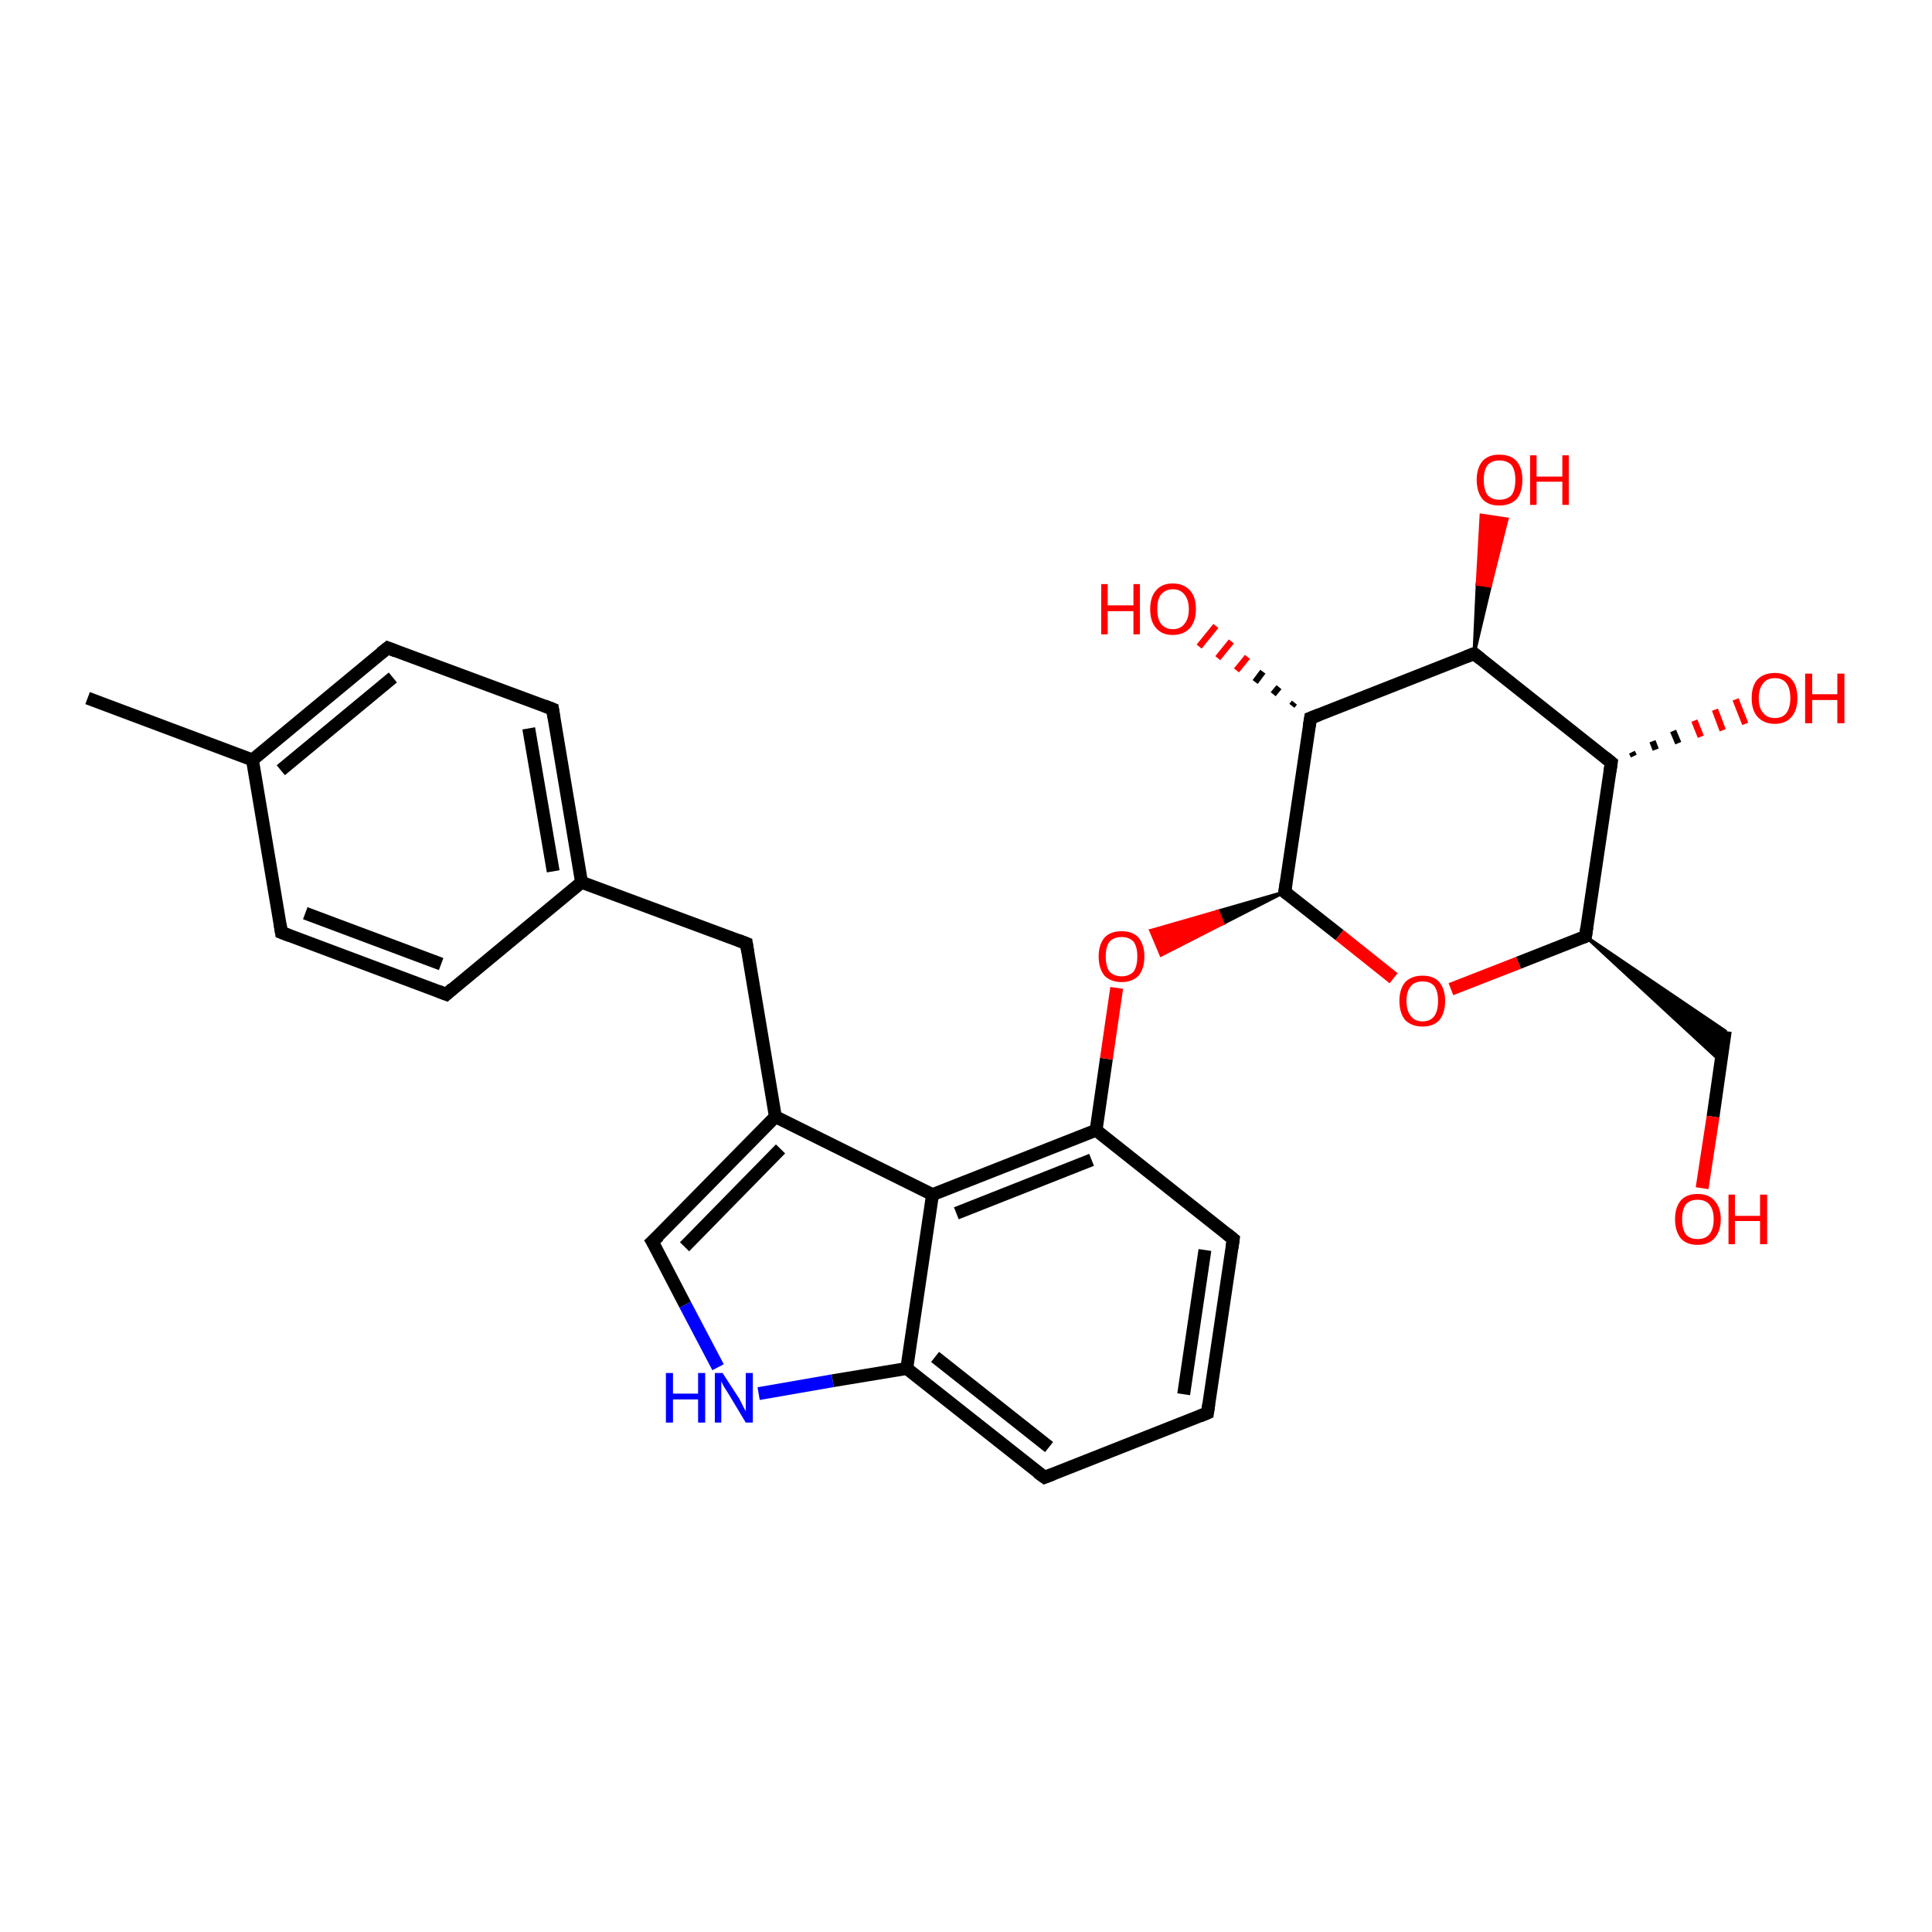 <?xml version='1.0' encoding='iso-8859-1'?>
<svg version='1.1' baseProfile='full'
              xmlns='http://www.w3.org/2000/svg'
                      xmlns:rdkit='http://www.rdkit.org/xml'
                      xmlns:xlink='http://www.w3.org/1999/xlink'
                  xml:space='preserve'
width='300px' height='300px' viewBox='0 0 300 300'>
<!-- END OF HEADER -->
<rect style='opacity:1.0;fill:#FFFFFF;stroke:none' width='300.0' height='300.0' x='0.0' y='0.0'> </rect>
<path class='bond-0 atom-0 atom-1' d='M 13.6,108.4 L 39.2,118.0' style='fill:none;fill-rule:evenodd;stroke:#000000;stroke-width:2.0px;stroke-linecap:butt;stroke-linejoin:miter;stroke-opacity:1' />
<path class='bond-1 atom-1 atom-2' d='M 39.2,118.0 L 60.2,100.6' style='fill:none;fill-rule:evenodd;stroke:#000000;stroke-width:2.0px;stroke-linecap:butt;stroke-linejoin:miter;stroke-opacity:1' />
<path class='bond-1 atom-1 atom-2' d='M 43.6,119.6 L 61.0,105.2' style='fill:none;fill-rule:evenodd;stroke:#000000;stroke-width:2.0px;stroke-linecap:butt;stroke-linejoin:miter;stroke-opacity:1' />
<path class='bond-2 atom-2 atom-3' d='M 60.2,100.6 L 85.8,110.1' style='fill:none;fill-rule:evenodd;stroke:#000000;stroke-width:2.0px;stroke-linecap:butt;stroke-linejoin:miter;stroke-opacity:1' />
<path class='bond-3 atom-3 atom-4' d='M 85.8,110.1 L 90.3,137.0' style='fill:none;fill-rule:evenodd;stroke:#000000;stroke-width:2.0px;stroke-linecap:butt;stroke-linejoin:miter;stroke-opacity:1' />
<path class='bond-3 atom-3 atom-4' d='M 82.1,113.1 L 85.9,135.3' style='fill:none;fill-rule:evenodd;stroke:#000000;stroke-width:2.0px;stroke-linecap:butt;stroke-linejoin:miter;stroke-opacity:1' />
<path class='bond-4 atom-4 atom-5' d='M 90.3,137.0 L 115.9,146.5' style='fill:none;fill-rule:evenodd;stroke:#000000;stroke-width:2.0px;stroke-linecap:butt;stroke-linejoin:miter;stroke-opacity:1' />
<path class='bond-5 atom-5 atom-6' d='M 115.9,146.5 L 120.4,173.4' style='fill:none;fill-rule:evenodd;stroke:#000000;stroke-width:2.0px;stroke-linecap:butt;stroke-linejoin:miter;stroke-opacity:1' />
<path class='bond-6 atom-6 atom-7' d='M 120.4,173.4 L 101.3,192.8' style='fill:none;fill-rule:evenodd;stroke:#000000;stroke-width:2.0px;stroke-linecap:butt;stroke-linejoin:miter;stroke-opacity:1' />
<path class='bond-6 atom-6 atom-7' d='M 121.2,178.4 L 106.3,193.6' style='fill:none;fill-rule:evenodd;stroke:#000000;stroke-width:2.0px;stroke-linecap:butt;stroke-linejoin:miter;stroke-opacity:1' />
<path class='bond-7 atom-7 atom-8' d='M 101.3,192.8 L 106.4,202.6' style='fill:none;fill-rule:evenodd;stroke:#000000;stroke-width:2.0px;stroke-linecap:butt;stroke-linejoin:miter;stroke-opacity:1' />
<path class='bond-7 atom-7 atom-8' d='M 106.4,202.6 L 111.5,212.3' style='fill:none;fill-rule:evenodd;stroke:#0000FF;stroke-width:2.0px;stroke-linecap:butt;stroke-linejoin:miter;stroke-opacity:1' />
<path class='bond-8 atom-8 atom-9' d='M 117.8,216.4 L 129.3,214.4' style='fill:none;fill-rule:evenodd;stroke:#0000FF;stroke-width:2.0px;stroke-linecap:butt;stroke-linejoin:miter;stroke-opacity:1' />
<path class='bond-8 atom-8 atom-9' d='M 129.3,214.4 L 140.8,212.5' style='fill:none;fill-rule:evenodd;stroke:#000000;stroke-width:2.0px;stroke-linecap:butt;stroke-linejoin:miter;stroke-opacity:1' />
<path class='bond-9 atom-9 atom-10' d='M 140.8,212.5 L 162.2,229.4' style='fill:none;fill-rule:evenodd;stroke:#000000;stroke-width:2.0px;stroke-linecap:butt;stroke-linejoin:miter;stroke-opacity:1' />
<path class='bond-9 atom-9 atom-10' d='M 145.2,210.7 L 162.9,224.7' style='fill:none;fill-rule:evenodd;stroke:#000000;stroke-width:2.0px;stroke-linecap:butt;stroke-linejoin:miter;stroke-opacity:1' />
<path class='bond-10 atom-10 atom-11' d='M 162.2,229.4 L 187.5,219.4' style='fill:none;fill-rule:evenodd;stroke:#000000;stroke-width:2.0px;stroke-linecap:butt;stroke-linejoin:miter;stroke-opacity:1' />
<path class='bond-11 atom-11 atom-12' d='M 187.5,219.4 L 191.5,192.4' style='fill:none;fill-rule:evenodd;stroke:#000000;stroke-width:2.0px;stroke-linecap:butt;stroke-linejoin:miter;stroke-opacity:1' />
<path class='bond-11 atom-11 atom-12' d='M 183.8,216.5 L 187.1,194.1' style='fill:none;fill-rule:evenodd;stroke:#000000;stroke-width:2.0px;stroke-linecap:butt;stroke-linejoin:miter;stroke-opacity:1' />
<path class='bond-12 atom-12 atom-13' d='M 191.5,192.4 L 170.2,175.5' style='fill:none;fill-rule:evenodd;stroke:#000000;stroke-width:2.0px;stroke-linecap:butt;stroke-linejoin:miter;stroke-opacity:1' />
<path class='bond-13 atom-13 atom-14' d='M 170.2,175.5 L 171.8,164.4' style='fill:none;fill-rule:evenodd;stroke:#000000;stroke-width:2.0px;stroke-linecap:butt;stroke-linejoin:miter;stroke-opacity:1' />
<path class='bond-13 atom-13 atom-14' d='M 171.8,164.4 L 173.4,153.4' style='fill:none;fill-rule:evenodd;stroke:#FF0000;stroke-width:2.0px;stroke-linecap:butt;stroke-linejoin:miter;stroke-opacity:1' />
<path class='bond-14 atom-15 atom-14' d='M 199.5,138.5 L 189.9,143.4 L 189.1,141.5 Z' style='fill:#000000;fill-rule:evenodd;fill-opacity:1;stroke:#000000;stroke-width:0.5px;stroke-linecap:butt;stroke-linejoin:miter;stroke-opacity:1;' />
<path class='bond-14 atom-15 atom-14' d='M 189.9,143.4 L 178.7,144.5 L 180.3,148.3 Z' style='fill:#FF0000;fill-rule:evenodd;fill-opacity:1;stroke:#FF0000;stroke-width:0.5px;stroke-linecap:butt;stroke-linejoin:miter;stroke-opacity:1;' />
<path class='bond-14 atom-15 atom-14' d='M 189.9,143.4 L 189.1,141.5 L 178.7,144.5 Z' style='fill:#FF0000;fill-rule:evenodd;fill-opacity:1;stroke:#FF0000;stroke-width:0.5px;stroke-linecap:butt;stroke-linejoin:miter;stroke-opacity:1;' />
<path class='bond-15 atom-15 atom-16' d='M 199.5,138.5 L 208.0,145.2' style='fill:none;fill-rule:evenodd;stroke:#000000;stroke-width:2.0px;stroke-linecap:butt;stroke-linejoin:miter;stroke-opacity:1' />
<path class='bond-15 atom-15 atom-16' d='M 208.0,145.2 L 216.4,151.9' style='fill:none;fill-rule:evenodd;stroke:#FF0000;stroke-width:2.0px;stroke-linecap:butt;stroke-linejoin:miter;stroke-opacity:1' />
<path class='bond-16 atom-16 atom-17' d='M 225.3,153.6 L 235.8,149.5' style='fill:none;fill-rule:evenodd;stroke:#FF0000;stroke-width:2.0px;stroke-linecap:butt;stroke-linejoin:miter;stroke-opacity:1' />
<path class='bond-16 atom-16 atom-17' d='M 235.8,149.5 L 246.2,145.4' style='fill:none;fill-rule:evenodd;stroke:#000000;stroke-width:2.0px;stroke-linecap:butt;stroke-linejoin:miter;stroke-opacity:1' />
<path class='bond-17 atom-17 atom-18' d='M 246.2,145.4 L 267.9,160.1 L 267.2,164.8 Z' style='fill:#000000;fill-rule:evenodd;fill-opacity:1;stroke:#000000;stroke-width:0.5px;stroke-linecap:butt;stroke-linejoin:miter;stroke-opacity:1;' />
<path class='bond-18 atom-18 atom-19' d='M 267.9,160.1 L 266.0,173.4' style='fill:none;fill-rule:evenodd;stroke:#000000;stroke-width:2.0px;stroke-linecap:butt;stroke-linejoin:miter;stroke-opacity:1' />
<path class='bond-18 atom-18 atom-19' d='M 266.0,173.4 L 264.3,184.5' style='fill:none;fill-rule:evenodd;stroke:#FF0000;stroke-width:2.0px;stroke-linecap:butt;stroke-linejoin:miter;stroke-opacity:1' />
<path class='bond-19 atom-17 atom-20' d='M 246.2,145.4 L 250.2,118.4' style='fill:none;fill-rule:evenodd;stroke:#000000;stroke-width:2.0px;stroke-linecap:butt;stroke-linejoin:miter;stroke-opacity:1' />
<path class='bond-20 atom-20 atom-21' d='M 253.4,116.8 L 253.7,117.4' style='fill:none;fill-rule:evenodd;stroke:#000000;stroke-width:1.0px;stroke-linecap:butt;stroke-linejoin:miter;stroke-opacity:1' />
<path class='bond-20 atom-20 atom-21' d='M 256.6,115.1 L 257.1,116.4' style='fill:none;fill-rule:evenodd;stroke:#000000;stroke-width:1.0px;stroke-linecap:butt;stroke-linejoin:miter;stroke-opacity:1' />
<path class='bond-20 atom-20 atom-21' d='M 259.8,113.5 L 260.6,115.4' style='fill:none;fill-rule:evenodd;stroke:#000000;stroke-width:1.0px;stroke-linecap:butt;stroke-linejoin:miter;stroke-opacity:1' />
<path class='bond-20 atom-20 atom-21' d='M 263.1,111.9 L 264.1,114.4' style='fill:none;fill-rule:evenodd;stroke:#FF0000;stroke-width:1.0px;stroke-linecap:butt;stroke-linejoin:miter;stroke-opacity:1' />
<path class='bond-20 atom-20 atom-21' d='M 266.3,110.2 L 267.5,113.4' style='fill:none;fill-rule:evenodd;stroke:#FF0000;stroke-width:1.0px;stroke-linecap:butt;stroke-linejoin:miter;stroke-opacity:1' />
<path class='bond-20 atom-20 atom-21' d='M 269.5,108.6 L 271.0,112.4' style='fill:none;fill-rule:evenodd;stroke:#FF0000;stroke-width:1.0px;stroke-linecap:butt;stroke-linejoin:miter;stroke-opacity:1' />
<path class='bond-21 atom-20 atom-22' d='M 250.2,118.4 L 228.9,101.5' style='fill:none;fill-rule:evenodd;stroke:#000000;stroke-width:2.0px;stroke-linecap:butt;stroke-linejoin:miter;stroke-opacity:1' />
<path class='bond-22 atom-22 atom-23' d='M 228.9,101.5 L 229.4,90.7 L 231.4,91.0 Z' style='fill:#000000;fill-rule:evenodd;fill-opacity:1;stroke:#000000;stroke-width:0.5px;stroke-linecap:butt;stroke-linejoin:miter;stroke-opacity:1;' />
<path class='bond-22 atom-22 atom-23' d='M 229.4,90.7 L 234.0,80.6 L 230.0,80.0 Z' style='fill:#FF0000;fill-rule:evenodd;fill-opacity:1;stroke:#FF0000;stroke-width:0.5px;stroke-linecap:butt;stroke-linejoin:miter;stroke-opacity:1;' />
<path class='bond-22 atom-22 atom-23' d='M 229.4,90.7 L 231.4,91.0 L 234.0,80.6 Z' style='fill:#FF0000;fill-rule:evenodd;fill-opacity:1;stroke:#FF0000;stroke-width:0.5px;stroke-linecap:butt;stroke-linejoin:miter;stroke-opacity:1;' />
<path class='bond-23 atom-22 atom-24' d='M 228.9,101.5 L 203.5,111.5' style='fill:none;fill-rule:evenodd;stroke:#000000;stroke-width:2.0px;stroke-linecap:butt;stroke-linejoin:miter;stroke-opacity:1' />
<path class='bond-24 atom-24 atom-25' d='M 200.6,109.6 L 201.0,109.1' style='fill:none;fill-rule:evenodd;stroke:#000000;stroke-width:1.0px;stroke-linecap:butt;stroke-linejoin:miter;stroke-opacity:1' />
<path class='bond-24 atom-24 atom-25' d='M 197.7,107.8 L 198.6,106.7' style='fill:none;fill-rule:evenodd;stroke:#000000;stroke-width:1.0px;stroke-linecap:butt;stroke-linejoin:miter;stroke-opacity:1' />
<path class='bond-24 atom-24 atom-25' d='M 194.9,105.9 L 196.1,104.3' style='fill:none;fill-rule:evenodd;stroke:#000000;stroke-width:1.0px;stroke-linecap:butt;stroke-linejoin:miter;stroke-opacity:1' />
<path class='bond-24 atom-24 atom-25' d='M 192.0,104.1 L 193.7,102.0' style='fill:none;fill-rule:evenodd;stroke:#FF0000;stroke-width:1.0px;stroke-linecap:butt;stroke-linejoin:miter;stroke-opacity:1' />
<path class='bond-24 atom-24 atom-25' d='M 189.1,102.2 L 191.2,99.6' style='fill:none;fill-rule:evenodd;stroke:#FF0000;stroke-width:1.0px;stroke-linecap:butt;stroke-linejoin:miter;stroke-opacity:1' />
<path class='bond-24 atom-24 atom-25' d='M 186.2,100.4 L 188.8,97.2' style='fill:none;fill-rule:evenodd;stroke:#FF0000;stroke-width:1.0px;stroke-linecap:butt;stroke-linejoin:miter;stroke-opacity:1' />
<path class='bond-25 atom-13 atom-26' d='M 170.2,175.5 L 144.8,185.5' style='fill:none;fill-rule:evenodd;stroke:#000000;stroke-width:2.0px;stroke-linecap:butt;stroke-linejoin:miter;stroke-opacity:1' />
<path class='bond-25 atom-13 atom-26' d='M 169.5,180.1 L 148.5,188.4' style='fill:none;fill-rule:evenodd;stroke:#000000;stroke-width:2.0px;stroke-linecap:butt;stroke-linejoin:miter;stroke-opacity:1' />
<path class='bond-26 atom-4 atom-27' d='M 90.3,137.0 L 69.3,154.4' style='fill:none;fill-rule:evenodd;stroke:#000000;stroke-width:2.0px;stroke-linecap:butt;stroke-linejoin:miter;stroke-opacity:1' />
<path class='bond-27 atom-27 atom-28' d='M 69.3,154.4 L 43.7,144.8' style='fill:none;fill-rule:evenodd;stroke:#000000;stroke-width:2.0px;stroke-linecap:butt;stroke-linejoin:miter;stroke-opacity:1' />
<path class='bond-27 atom-27 atom-28' d='M 68.5,149.7 L 47.4,141.8' style='fill:none;fill-rule:evenodd;stroke:#000000;stroke-width:2.0px;stroke-linecap:butt;stroke-linejoin:miter;stroke-opacity:1' />
<path class='bond-28 atom-28 atom-1' d='M 43.7,144.8 L 39.2,118.0' style='fill:none;fill-rule:evenodd;stroke:#000000;stroke-width:2.0px;stroke-linecap:butt;stroke-linejoin:miter;stroke-opacity:1' />
<path class='bond-29 atom-26 atom-6' d='M 144.8,185.5 L 120.4,173.4' style='fill:none;fill-rule:evenodd;stroke:#000000;stroke-width:2.0px;stroke-linecap:butt;stroke-linejoin:miter;stroke-opacity:1' />
<path class='bond-30 atom-26 atom-9' d='M 144.8,185.5 L 140.8,212.5' style='fill:none;fill-rule:evenodd;stroke:#000000;stroke-width:2.0px;stroke-linecap:butt;stroke-linejoin:miter;stroke-opacity:1' />
<path class='bond-31 atom-24 atom-15' d='M 203.5,111.5 L 199.5,138.5' style='fill:none;fill-rule:evenodd;stroke:#000000;stroke-width:2.0px;stroke-linecap:butt;stroke-linejoin:miter;stroke-opacity:1' />
<path d='M 59.2,101.4 L 60.2,100.6 L 61.5,101.1' style='fill:none;stroke:#000000;stroke-width:2.0px;stroke-linecap:butt;stroke-linejoin:miter;stroke-opacity:1;' />
<path d='M 84.5,109.6 L 85.8,110.1 L 86.0,111.4' style='fill:none;stroke:#000000;stroke-width:2.0px;stroke-linecap:butt;stroke-linejoin:miter;stroke-opacity:1;' />
<path d='M 114.6,146.0 L 115.9,146.5 L 116.1,147.8' style='fill:none;stroke:#000000;stroke-width:2.0px;stroke-linecap:butt;stroke-linejoin:miter;stroke-opacity:1;' />
<path d='M 102.3,191.9 L 101.3,192.8 L 101.6,193.3' style='fill:none;stroke:#000000;stroke-width:2.0px;stroke-linecap:butt;stroke-linejoin:miter;stroke-opacity:1;' />
<path d='M 161.1,228.6 L 162.2,229.4 L 163.5,228.9' style='fill:none;stroke:#000000;stroke-width:2.0px;stroke-linecap:butt;stroke-linejoin:miter;stroke-opacity:1;' />
<path d='M 186.3,219.9 L 187.5,219.4 L 187.7,218.0' style='fill:none;stroke:#000000;stroke-width:2.0px;stroke-linecap:butt;stroke-linejoin:miter;stroke-opacity:1;' />
<path d='M 191.3,193.8 L 191.5,192.4 L 190.5,191.6' style='fill:none;stroke:#000000;stroke-width:2.0px;stroke-linecap:butt;stroke-linejoin:miter;stroke-opacity:1;' />
<path d='M 199.9,138.8 L 199.5,138.5 L 199.7,137.1' style='fill:none;stroke:#000000;stroke-width:2.0px;stroke-linecap:butt;stroke-linejoin:miter;stroke-opacity:1;' />
<path d='M 245.7,145.6 L 246.2,145.4 L 246.4,144.0' style='fill:none;stroke:#000000;stroke-width:2.0px;stroke-linecap:butt;stroke-linejoin:miter;stroke-opacity:1;' />
<path d='M 250.0,119.8 L 250.2,118.4 L 249.2,117.6' style='fill:none;stroke:#000000;stroke-width:2.0px;stroke-linecap:butt;stroke-linejoin:miter;stroke-opacity:1;' />
<path d='M 229.9,102.3 L 228.9,101.5 L 227.6,102.0' style='fill:none;stroke:#000000;stroke-width:2.0px;stroke-linecap:butt;stroke-linejoin:miter;stroke-opacity:1;' />
<path d='M 204.8,111.0 L 203.5,111.5 L 203.3,112.8' style='fill:none;stroke:#000000;stroke-width:2.0px;stroke-linecap:butt;stroke-linejoin:miter;stroke-opacity:1;' />
<path d='M 70.3,153.5 L 69.3,154.4 L 68.0,153.9' style='fill:none;stroke:#000000;stroke-width:2.0px;stroke-linecap:butt;stroke-linejoin:miter;stroke-opacity:1;' />
<path d='M 45.0,145.3 L 43.7,144.8 L 43.5,143.5' style='fill:none;stroke:#000000;stroke-width:2.0px;stroke-linecap:butt;stroke-linejoin:miter;stroke-opacity:1;' />
<path class='atom-8' d='M 103.4 213.2
L 104.5 213.2
L 104.5 216.4
L 108.4 216.4
L 108.4 213.2
L 109.5 213.2
L 109.5 220.9
L 108.4 220.9
L 108.4 217.3
L 104.5 217.3
L 104.5 220.9
L 103.4 220.9
L 103.4 213.2
' fill='#0000FF'/>
<path class='atom-8' d='M 112.2 213.2
L 114.8 217.2
Q 115.0 217.6, 115.4 218.4
Q 115.8 219.1, 115.8 219.2
L 115.8 213.2
L 116.9 213.2
L 116.9 220.9
L 115.8 220.9
L 113.1 216.4
Q 112.8 215.9, 112.4 215.3
Q 112.1 214.7, 112.0 214.5
L 112.0 220.9
L 111.0 220.9
L 111.0 213.2
L 112.2 213.2
' fill='#0000FF'/>
<path class='atom-14' d='M 170.6 148.5
Q 170.6 146.7, 171.5 145.6
Q 172.4 144.6, 174.2 144.6
Q 175.9 144.6, 176.8 145.6
Q 177.7 146.7, 177.7 148.5
Q 177.7 150.4, 176.8 151.5
Q 175.8 152.5, 174.2 152.5
Q 172.5 152.5, 171.5 151.5
Q 170.6 150.4, 170.6 148.5
M 174.2 151.6
Q 175.3 151.6, 176.0 150.9
Q 176.6 150.1, 176.6 148.5
Q 176.6 147.0, 176.0 146.2
Q 175.3 145.5, 174.2 145.5
Q 173.0 145.5, 172.3 146.2
Q 171.7 147.0, 171.7 148.5
Q 171.7 150.1, 172.3 150.9
Q 173.0 151.6, 174.2 151.6
' fill='#FF0000'/>
<path class='atom-16' d='M 217.3 155.4
Q 217.3 153.6, 218.2 152.5
Q 219.2 151.5, 220.9 151.5
Q 222.6 151.5, 223.5 152.5
Q 224.4 153.6, 224.4 155.4
Q 224.4 157.3, 223.5 158.4
Q 222.6 159.4, 220.9 159.4
Q 219.2 159.4, 218.2 158.4
Q 217.3 157.3, 217.3 155.4
M 220.9 158.6
Q 222.1 158.6, 222.7 157.8
Q 223.3 157.0, 223.3 155.4
Q 223.3 153.9, 222.7 153.1
Q 222.1 152.4, 220.9 152.4
Q 219.7 152.4, 219.1 153.1
Q 218.4 153.9, 218.4 155.4
Q 218.4 157.0, 219.1 157.8
Q 219.7 158.6, 220.9 158.6
' fill='#FF0000'/>
<path class='atom-19' d='M 260.1 189.3
Q 260.1 187.5, 261.0 186.4
Q 261.9 185.4, 263.6 185.4
Q 265.3 185.4, 266.2 186.4
Q 267.2 187.5, 267.2 189.3
Q 267.2 191.2, 266.2 192.3
Q 265.3 193.3, 263.6 193.3
Q 261.9 193.3, 261.0 192.3
Q 260.1 191.2, 260.1 189.3
M 263.6 192.4
Q 264.8 192.4, 265.4 191.7
Q 266.1 190.9, 266.1 189.3
Q 266.1 187.8, 265.4 187.0
Q 264.8 186.3, 263.6 186.3
Q 262.4 186.3, 261.8 187.0
Q 261.2 187.8, 261.2 189.3
Q 261.2 190.9, 261.8 191.7
Q 262.4 192.4, 263.6 192.4
' fill='#FF0000'/>
<path class='atom-19' d='M 268.4 185.5
L 269.4 185.5
L 269.4 188.8
L 273.3 188.8
L 273.3 185.5
L 274.4 185.5
L 274.4 193.2
L 273.3 193.2
L 273.3 189.6
L 269.4 189.6
L 269.4 193.2
L 268.4 193.2
L 268.4 185.5
' fill='#FF0000'/>
<path class='atom-21' d='M 272.0 108.4
Q 272.0 106.5, 272.9 105.5
Q 273.9 104.5, 275.6 104.5
Q 277.3 104.5, 278.2 105.5
Q 279.1 106.5, 279.1 108.4
Q 279.1 110.3, 278.2 111.3
Q 277.3 112.4, 275.6 112.4
Q 273.9 112.4, 272.9 111.3
Q 272.0 110.3, 272.0 108.4
M 275.6 111.5
Q 276.8 111.5, 277.4 110.7
Q 278.0 109.9, 278.0 108.4
Q 278.0 106.9, 277.4 106.1
Q 276.8 105.3, 275.6 105.3
Q 274.4 105.3, 273.8 106.1
Q 273.1 106.9, 273.1 108.4
Q 273.1 110.0, 273.8 110.7
Q 274.4 111.5, 275.6 111.5
' fill='#FF0000'/>
<path class='atom-21' d='M 280.3 104.6
L 281.4 104.6
L 281.4 107.8
L 285.3 107.8
L 285.3 104.6
L 286.4 104.6
L 286.4 112.3
L 285.3 112.3
L 285.3 108.7
L 281.4 108.7
L 281.4 112.3
L 280.3 112.3
L 280.3 104.6
' fill='#FF0000'/>
<path class='atom-23' d='M 229.3 74.5
Q 229.3 72.7, 230.2 71.6
Q 231.1 70.6, 232.8 70.6
Q 234.6 70.6, 235.5 71.6
Q 236.4 72.7, 236.4 74.5
Q 236.4 76.4, 235.5 77.5
Q 234.5 78.5, 232.8 78.5
Q 231.1 78.5, 230.2 77.5
Q 229.3 76.4, 229.3 74.5
M 232.8 77.6
Q 234.0 77.6, 234.7 76.9
Q 235.3 76.1, 235.3 74.5
Q 235.3 73.0, 234.7 72.2
Q 234.0 71.5, 232.8 71.5
Q 231.7 71.5, 231.0 72.2
Q 230.4 73.0, 230.4 74.5
Q 230.4 76.1, 231.0 76.9
Q 231.7 77.6, 232.8 77.6
' fill='#FF0000'/>
<path class='atom-23' d='M 237.6 70.7
L 238.6 70.7
L 238.6 74.0
L 242.6 74.0
L 242.6 70.7
L 243.6 70.7
L 243.6 78.4
L 242.6 78.4
L 242.6 74.8
L 238.6 74.8
L 238.6 78.4
L 237.6 78.4
L 237.6 70.7
' fill='#FF0000'/>
<path class='atom-25' d='M 171.0 90.7
L 172.0 90.7
L 172.0 94.0
L 176.0 94.0
L 176.0 90.7
L 177.0 90.7
L 177.0 98.5
L 176.0 98.5
L 176.0 94.9
L 172.0 94.9
L 172.0 98.5
L 171.0 98.5
L 171.0 90.7
' fill='#FF0000'/>
<path class='atom-25' d='M 178.6 94.6
Q 178.6 92.7, 179.5 91.7
Q 180.4 90.6, 182.1 90.6
Q 183.8 90.6, 184.8 91.7
Q 185.7 92.7, 185.7 94.6
Q 185.7 96.4, 184.8 97.5
Q 183.8 98.6, 182.1 98.6
Q 180.4 98.6, 179.5 97.5
Q 178.6 96.5, 178.6 94.6
M 182.1 97.7
Q 183.3 97.7, 183.9 96.9
Q 184.6 96.1, 184.6 94.6
Q 184.6 93.1, 183.9 92.3
Q 183.3 91.5, 182.1 91.5
Q 181.0 91.5, 180.3 92.3
Q 179.7 93.0, 179.7 94.6
Q 179.7 96.1, 180.3 96.9
Q 181.0 97.7, 182.1 97.7
' fill='#FF0000'/>
</svg>
